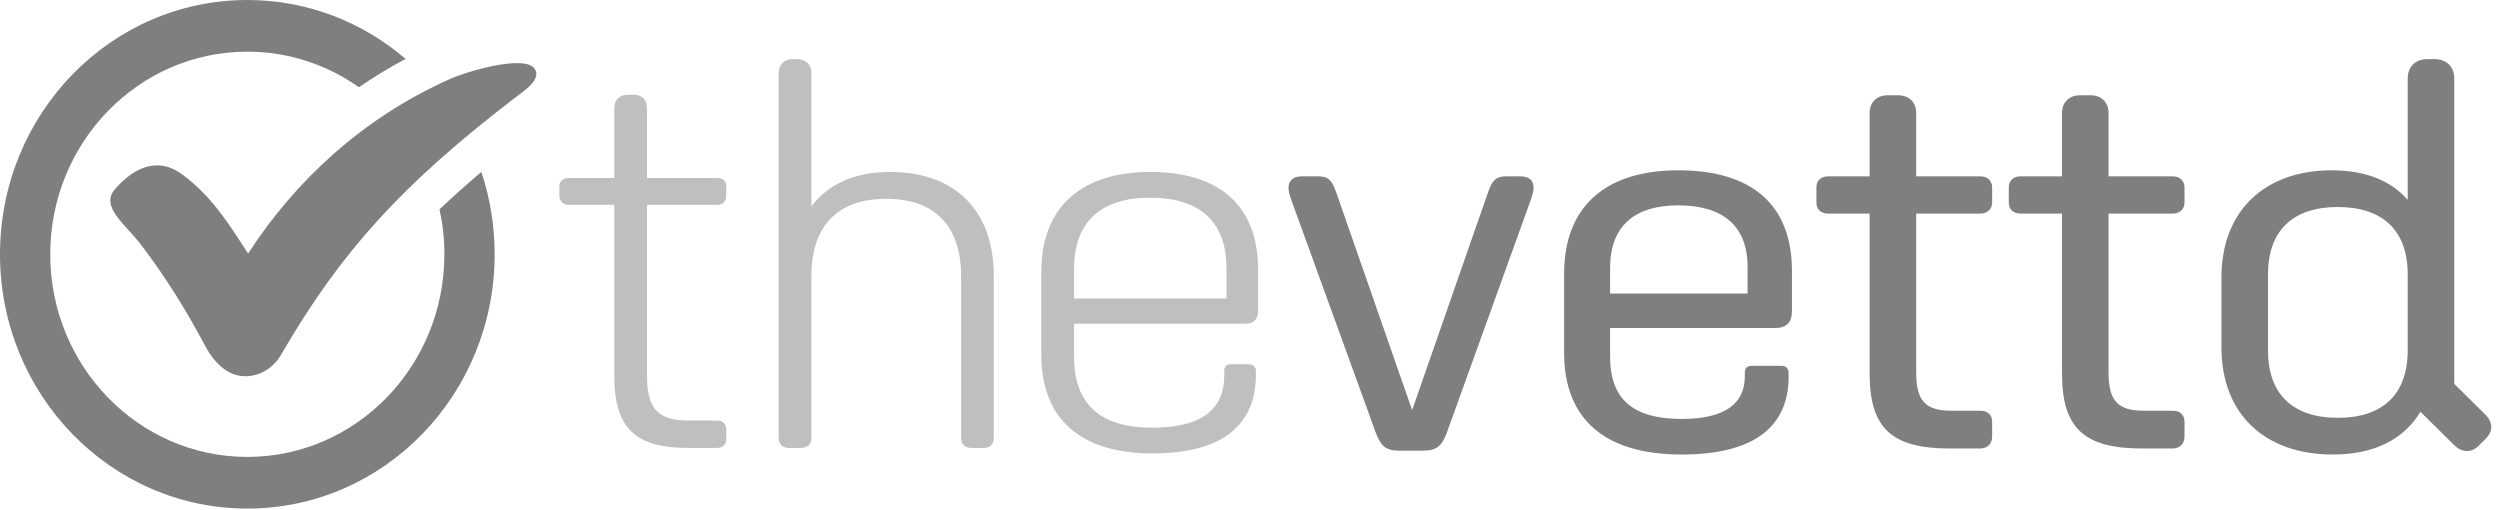 
<svg width="147px" height="30px" viewBox="111 174 147 30" version="1.1" xmlns="http://www.w3.org/2000/svg" xmlns:xlink="http://www.w3.org/1999/xlink">
    <g id="thevettd" stroke="none" stroke-width="1" fill="none" fill-rule="evenodd" transform="translate(111, 174)">
        <g id="Group" fill="#000000" opacity="0.5">
            <path d="M12.127,20.452 C11.639,19.573 10.443,17.221 8.311,14.417 C7.363,13.171 5.873,12.149 6.754,11.13 C7.982,9.709 9.366,9.304 10.63,10.198 C12.558,11.56 13.699,13.574 14.591,14.909 C17.303,10.713 21.247,6.973 26.432,4.656 C27.584,4.142 30.821,3.233 31.416,4.016 C31.912,4.667 30.769,5.372 30.168,5.835 C23.718,10.804 20.101,14.691 16.528,20.856 C16.081,21.627 15.298,22.121 14.432,22.121 C14.381,22.121 14.33,22.12 14.278,22.116 C13.356,22.056 12.616,21.331 12.127,20.452 Z" id="Fill-2"></path>
            <path d="M26.13,14.952 C26.13,21.532 20.942,26.866 14.542,26.866 C8.143,26.866 2.954,21.532 2.954,14.952 C2.954,8.372 8.143,3.038 14.542,3.038 C16.978,3.038 19.237,3.811 21.103,5.13 C21.988,4.525 22.905,3.967 23.846,3.461 C21.325,1.3 18.081,0 14.542,0 C6.511,0 0,6.694 0,14.952 C0,23.21 6.511,29.904 14.542,29.904 C22.574,29.904 29.085,23.21 29.085,14.952 C29.085,13.256 28.81,11.627 28.304,10.108 C27.411,10.864 26.598,11.592 25.844,12.311 C26.031,13.16 26.13,14.044 26.13,14.952 Z" id="Fill-3"></path>
        </g>
        <g id="Group-2" transform="translate(32.892, 3.478)" fill="#000000">
            <path d="M49.392,23.022 L50.761,23.022 C51.608,23.022 51.902,22.732 52.195,21.927 L57.118,8.275 C57.215,7.985 57.281,7.76 57.281,7.567 C57.281,7.148 57.052,6.891 56.498,6.891 L55.683,6.891 C55.096,6.891 54.868,7.084 54.607,7.824 L50.141,20.639 L45.675,7.824 C45.414,7.084 45.186,6.891 44.599,6.891 L43.654,6.891 C43.133,6.891 42.872,7.148 42.872,7.567 C42.872,7.76 42.937,7.985 43.035,8.275 L47.99,21.927 C48.283,22.732 48.577,23.022 49.392,23.022 L49.392,23.022 L49.392,23.022 Z M65.988,23.248 C70.258,23.248 72.279,21.605 72.279,18.675 L72.279,18.45 C72.279,18.192 72.116,18.031 71.856,18.031 L70.16,18.031 C69.834,18.031 69.704,18.16 69.704,18.45 L69.704,18.643 C69.704,20.221 68.596,21.155 65.988,21.155 C63.086,21.155 61.782,19.963 61.782,17.484 L61.782,15.81 L71.464,15.81 C72.149,15.81 72.475,15.488 72.475,14.811 L72.475,12.461 C72.475,8.533 70.095,6.536 65.792,6.536 C61.554,6.536 59.077,8.629 59.077,12.622 L59.077,17.259 C59.077,21.187 61.489,23.248 65.988,23.248 L65.988,23.248 L65.988,23.248 Z M65.792,8.597 C68.4,8.597 69.867,9.788 69.867,12.236 L69.867,13.781 L61.782,13.781 L61.782,12.268 C61.782,9.821 63.217,8.597 65.792,8.597 L65.792,8.597 L65.792,8.597 Z M81.736,22.893 L83.529,22.893 C83.953,22.893 84.246,22.636 84.246,22.185 L84.246,21.316 C84.246,20.897 83.953,20.672 83.562,20.672 L81.834,20.672 C80.334,20.672 79.78,20.092 79.78,18.45 L79.78,9.08 L83.562,9.08 C83.953,9.08 84.246,8.822 84.246,8.436 L84.246,7.535 C84.246,7.148 83.953,6.891 83.562,6.891 L79.78,6.891 L79.78,3.155 C79.78,2.544 79.356,2.125 78.737,2.125 L78.085,2.125 C77.466,2.125 77.042,2.544 77.042,3.155 L77.042,6.891 L74.597,6.891 C74.173,6.891 73.912,7.148 73.912,7.535 L73.912,8.436 C73.912,8.822 74.173,9.08 74.597,9.08 L77.042,9.08 L77.042,18.482 C77.042,21.67 78.313,22.893 81.736,22.893 L81.736,22.893 L81.736,22.893 Z M93.048,22.893 L94.841,22.893 C95.265,22.893 95.558,22.636 95.558,22.185 L95.558,21.316 C95.558,20.897 95.265,20.672 94.874,20.672 L93.146,20.672 C91.646,20.672 91.092,20.092 91.092,18.45 L91.092,9.08 L94.874,9.08 C95.265,9.08 95.558,8.822 95.558,8.436 L95.558,7.535 C95.558,7.148 95.265,6.891 94.874,6.891 L91.092,6.891 L91.092,3.155 C91.092,2.544 90.668,2.125 90.049,2.125 L89.397,2.125 C88.778,2.125 88.354,2.544 88.354,3.155 L88.354,6.891 L85.909,6.891 C85.485,6.891 85.224,7.148 85.224,7.535 L85.224,8.436 C85.224,8.822 85.485,9.08 85.909,9.08 L88.354,9.08 L88.354,18.482 C88.354,21.67 89.625,22.893 93.048,22.893 L93.048,22.893 L93.048,22.893 Z M111.419,19.094 L111.419,1.127 C111.419,0.451 110.963,0 110.278,0 L109.822,0 C109.137,0 108.681,0.451 108.681,1.127 L108.681,8.275 C107.703,7.148 106.203,6.536 104.215,6.536 C100.303,6.536 97.728,8.887 97.728,12.847 L97.728,16.937 C97.728,20.897 100.303,23.248 104.28,23.248 C106.725,23.248 108.453,22.346 109.431,20.736 L111.419,22.7 C111.843,23.119 112.397,23.183 112.854,22.732 L113.245,22.346 C113.701,21.895 113.734,21.38 113.212,20.865 L111.419,19.094 L111.419,19.094 Z M104.573,21.09 C101.933,21.09 100.466,19.706 100.466,17.13 L100.466,12.654 C100.466,10.078 101.933,8.694 104.573,8.694 C107.214,8.694 108.681,10.078 108.681,12.654 L108.681,17.13 C108.681,19.706 107.214,21.09 104.573,21.09 L104.573,21.09 L104.573,21.09 Z" id="vettd" opacity="0.5"></path>
            <path d="M7.563,22.861 L9.258,22.861 C9.617,22.861 9.812,22.636 9.812,22.314 L9.812,21.766 C9.812,21.477 9.617,21.251 9.291,21.251 L7.596,21.251 C5.803,21.251 5.151,20.575 5.151,18.579 L5.151,8.565 L9.291,8.565 C9.617,8.565 9.812,8.339 9.812,8.05 L9.812,7.47 C9.812,7.18 9.617,6.987 9.291,6.987 L5.151,6.987 L5.151,2.866 C5.151,2.415 4.857,2.093 4.401,2.093 L4.01,2.093 C3.521,2.093 3.227,2.415 3.227,2.866 L3.227,6.987 L0.554,6.987 C0.228,6.987 0,7.18 0,7.47 L0,8.05 C0,8.339 0.228,8.565 0.554,8.565 L3.227,8.565 L3.227,18.611 C3.227,21.67 4.433,22.861 7.563,22.861 L7.563,22.861 L7.563,22.861 Z M13.481,22.861 L14.199,22.861 C14.59,22.861 14.818,22.636 14.818,22.282 L14.818,12.751 C14.818,9.821 16.35,8.211 19.219,8.211 C22.088,8.211 23.62,9.821 23.62,12.751 L23.62,22.282 C23.62,22.636 23.848,22.861 24.239,22.861 L24.956,22.861 C25.315,22.861 25.543,22.636 25.543,22.282 L25.543,12.751 C25.543,8.887 23.261,6.633 19.447,6.633 C17.393,6.633 15.796,7.341 14.818,8.661 L14.818,0.805 C14.818,0.322 14.492,0 13.97,0 L13.71,0 C13.221,0 12.895,0.322 12.895,0.805 L12.895,22.282 C12.895,22.636 13.123,22.861 13.481,22.861 L13.481,22.861 L13.481,22.861 Z M34.858,23.183 C39.03,23.183 40.954,21.477 40.954,18.579 L40.954,18.321 C40.954,18.096 40.791,17.935 40.53,17.935 L39.519,17.935 C39.226,17.935 39.096,18.064 39.096,18.321 L39.096,18.579 C39.096,20.478 37.922,21.67 34.858,21.67 C31.761,21.67 30.261,20.253 30.261,17.484 L30.261,15.552 L40.334,15.552 C40.856,15.552 41.084,15.294 41.084,14.747 L41.084,12.397 C41.084,8.533 38.737,6.633 34.727,6.633 C30.783,6.633 28.338,8.629 28.338,12.493 L28.338,17.387 C28.338,21.187 30.685,23.183 34.858,23.183 L34.858,23.183 L34.858,23.183 Z M34.727,8.146 C37.596,8.146 39.226,9.499 39.226,12.3 L39.226,14.071 L30.261,14.071 L30.261,12.332 C30.261,9.531 31.891,8.146 34.727,8.146 L34.727,8.146 L34.727,8.146 Z" id="the" opacity="0.25"></path>
        </g>
    </g>
</svg>